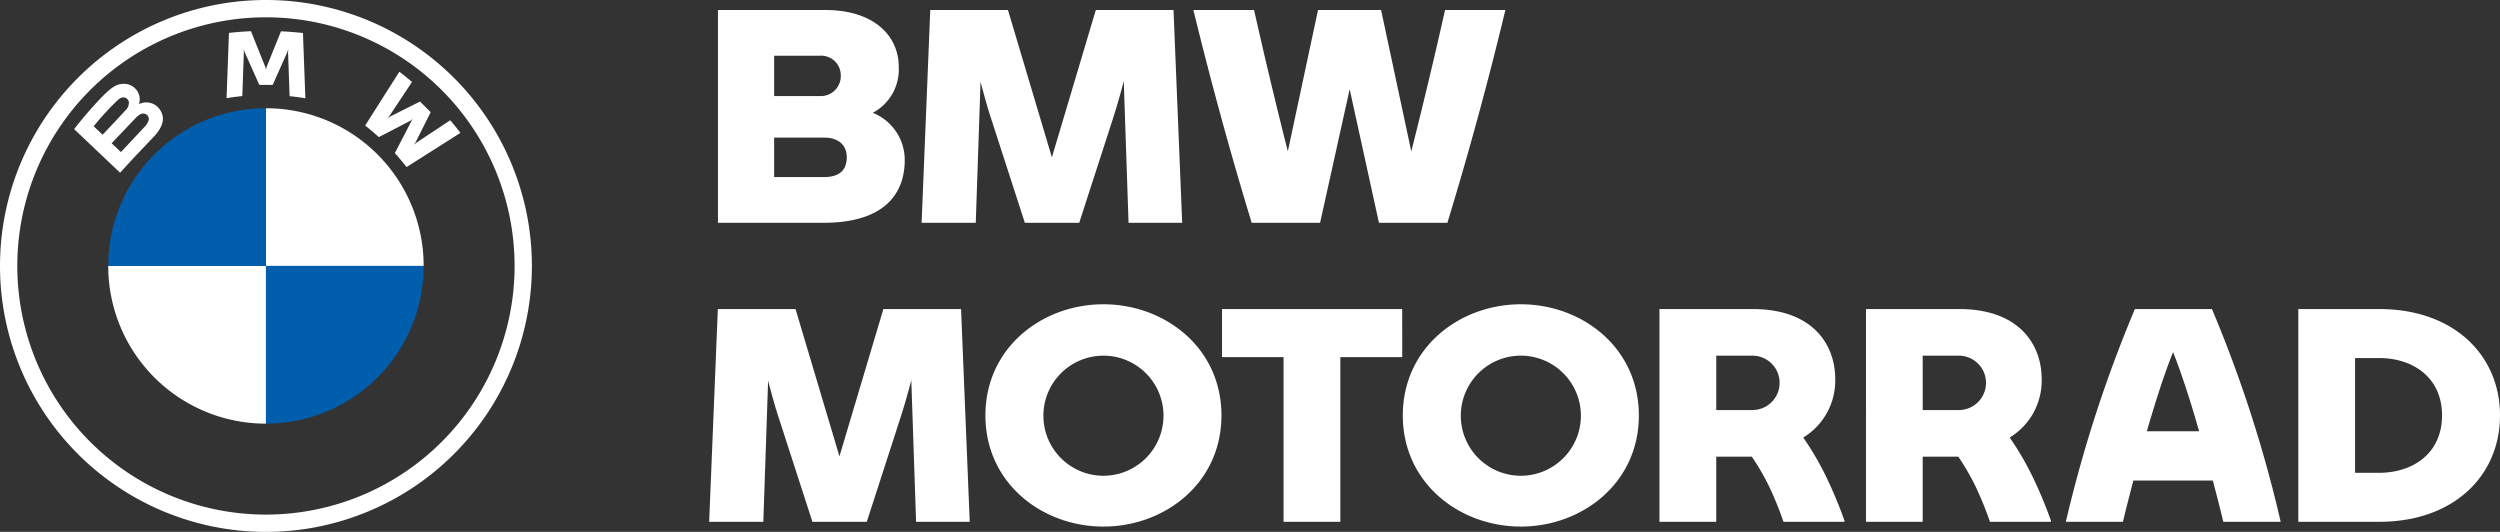 <svg xmlns="http://www.w3.org/2000/svg" width="161.566" height="34.374" viewBox="0 0 161.566 34.374"><rect x="0" y="0" width="161.566" height="34.374" fill="#333333" stroke="none"/><defs><style>.a{fill:#fff}</style></defs><path class="a" d="M58.47 10.342c0 2.24-1.39 4.056-5.234 4.056h-6.837V.647h6.933c3.187 0 4.751 1.7 4.751 3.67a3.17 3.17 0 0 1-1.68 2.974 3.28 3.28 0 0 1 2.067 3.051m-8.44-6.74v2.607h2.955a1.293 1.293 0 0 0 1.352-1.333 1.27 1.27 0 0 0-1.352-1.275Zm4.693 6.547c0-.753-.521-1.255-1.448-1.255H50.03v2.549h3.225c.966 0 1.469-.425 1.469-1.294Zm18.211 4.249-.309-9.155a44 44 0 0 1-.715 2.472l-2.163 6.682h-3.515l-2.163-6.682c-.27-.811-.483-1.622-.7-2.434l-.309 9.116h-3.5L60.12.646h5.021l2.839 9.522L70.819.646h5.021l.56 13.751ZM97.287.647a235 235 0 0 1-3.747 13.751h-4.423l-1.892-8.633-1.912 8.633h-4.422A252 252 0 0 1 77.125.647h3.921a345 345 0 0 0 2.182 9.135L85.179.647h4.076l1.951 9.135c.773-3.051 1.526-6.2 2.182-9.135ZM59.203 33.721l-.309-9.153a44 44 0 0 1-.714 2.472l-2.163 6.681h-3.514L50.34 27.04c-.27-.811-.483-1.622-.7-2.433l-.309 9.114h-3.5l.56-13.748h5.021l2.839 9.52 2.838-9.52h5.021l.56 13.748Zm4.481-6.874c0-4.383 3.669-7.183 7.627-7.183s7.627 2.8 7.627 7.183-3.669 7.183-7.627 7.183-7.627-2.8-7.627-7.183m11.509 0a3.881 3.881 0 1 0-3.881 3.9 3.886 3.886 0 0 0 3.88-3.9Zm15.428-3.765h-4v10.639h-3.669V23.082h-3.978v-3.109h11.644Zm.038 3.765c0-4.383 3.669-7.183 7.627-7.183s7.627 2.8 7.627 7.183-3.669 7.183-7.627 7.183-7.627-2.8-7.627-7.183m11.509 0a3.881 3.881 0 1 0-3.882 3.9 3.886 3.886 0 0 0 3.882-3.9m17.032 6.797v.077h-3.939a23 23 0 0 0-.908-2.24 15.5 15.5 0 0 0-1.139-1.97h-2.3v4.21h-3.669V19.973h6.029c3.882 0 5.33 2.3 5.33 4.518a4.3 4.3 0 0 1-2.066 3.785 19 19 0 0 1 1.506 2.588 28 28 0 0 1 1.156 2.78m-8.284-7.145h2.337a1.757 1.757 0 0 0 0-3.514h-2.337Zm21.627 7.145v.077h-3.939a23 23 0 0 0-.908-2.24 15.5 15.5 0 0 0-1.139-1.97h-2.3v4.21h-3.665V19.973h6.024c3.882 0 5.33 2.3 5.33 4.518a4.3 4.3 0 0 1-2.066 3.785 19 19 0 0 1 1.506 2.588 28 28 0 0 1 1.157 2.78m-8.284-7.145h2.333a1.757 1.757 0 0 0 0-3.514h-2.336Zm18.75 4.558h-5.137a137 137 0 0 0-.676 2.665h-3.688a85.6 85.6 0 0 1 4.461-13.748h4.982a84 84 0 0 1 4.441 13.748h-3.708c-.211-.891-.443-1.777-.675-2.665m-.889-3.186c-.541-1.912-1.12-3.688-1.68-5.117-.579 1.429-1.139 3.206-1.7 5.117Zm19.446-1.024c0 3.881-2.973 6.874-7.8 6.874h-5.234V19.973h5.233c4.828 0 7.801 2.993 7.801 6.874m-3.746 0c0-2.491-1.931-3.707-4.055-3.707h-1.564v7.415h1.564c2.124 0 4.055-1.217 4.055-3.708M17.187 0a17.187 17.187 0 1 0 17.187 17.187A17.187 17.187 0 0 0 17.187 0m16.069 17.187A16.069 16.069 0 1 1 17.187 1.118a16.07 16.07 0 0 1 16.069 16.069"/><path class="a" d="M25.517 9.896c.233.251.57.655.759.9l3.48-2.209c-.174-.228-.45-.573-.658-.816l-2.2 1.457-.15.13.112-.164.973-1.943-.688-.688-1.943.973-.164.112.13-.151 1.458-2.2c-.257-.218-.5-.418-.818-.661l-2.21 3.478c.28.216.649.532.884.747l2.078-1.077.133-.1-.1.133Zm-7.896-4.407.951-2.13.061-.189-.017.2.1 2.846c.333.032.678.078 1.018.134l-.155-4.216q-.712-.079-1.421-.11l-.937 2.325-.033.173-.033-.173-.937-2.332q-.709.031-1.421.11l-.155 4.216c.34-.056.684-.1 1.018-.134l.1-2.846-.017-.2.061.189.951 2.13ZM9.928 8.848c.549-.579.861-1.248.311-1.887a1.07 1.07 0 0 0-1.218-.251l-.041.016.014-.036a1 1 0 0 0-.347-1.053 1.04 1.04 0 0 0-.769-.214c-.516.052-.914.4-2 1.611-.326.364-.8.938-1.087 1.31l2.97 2.818c.991-1.091 1.392-1.496 2.167-2.314m-3.875-.689a18 18 0 0 1 1.522-1.658.8.8 0 0 1 .31-.2.37.37 0 0 1 .442.285.66.66 0 0 1-.221.549 111 111 0 0 1-1.476 1.57Zm1.162 1.1s1.13-1.194 1.5-1.576a1.4 1.4 0 0 1 .342-.293.39.39 0 0 1 .4.008.35.35 0 0 1 .151.372 1.1 1.1 0 0 1-.292.457l-1.5 1.6Z"/><path class="a" d="M27.379 17.187H17.187V6.995a10.187 10.187 0 0 1 10.192 10.192m-10.192 0v10.192A10.187 10.187 0 0 1 6.995 17.187Z"/><path d="M17.187 6.995v10.192H6.995A10.187 10.187 0 0 1 17.187 6.995m10.192 10.192a10.187 10.187 0 0 1-10.192 10.192V17.187Z" style="fill:#005ead"/></svg>
